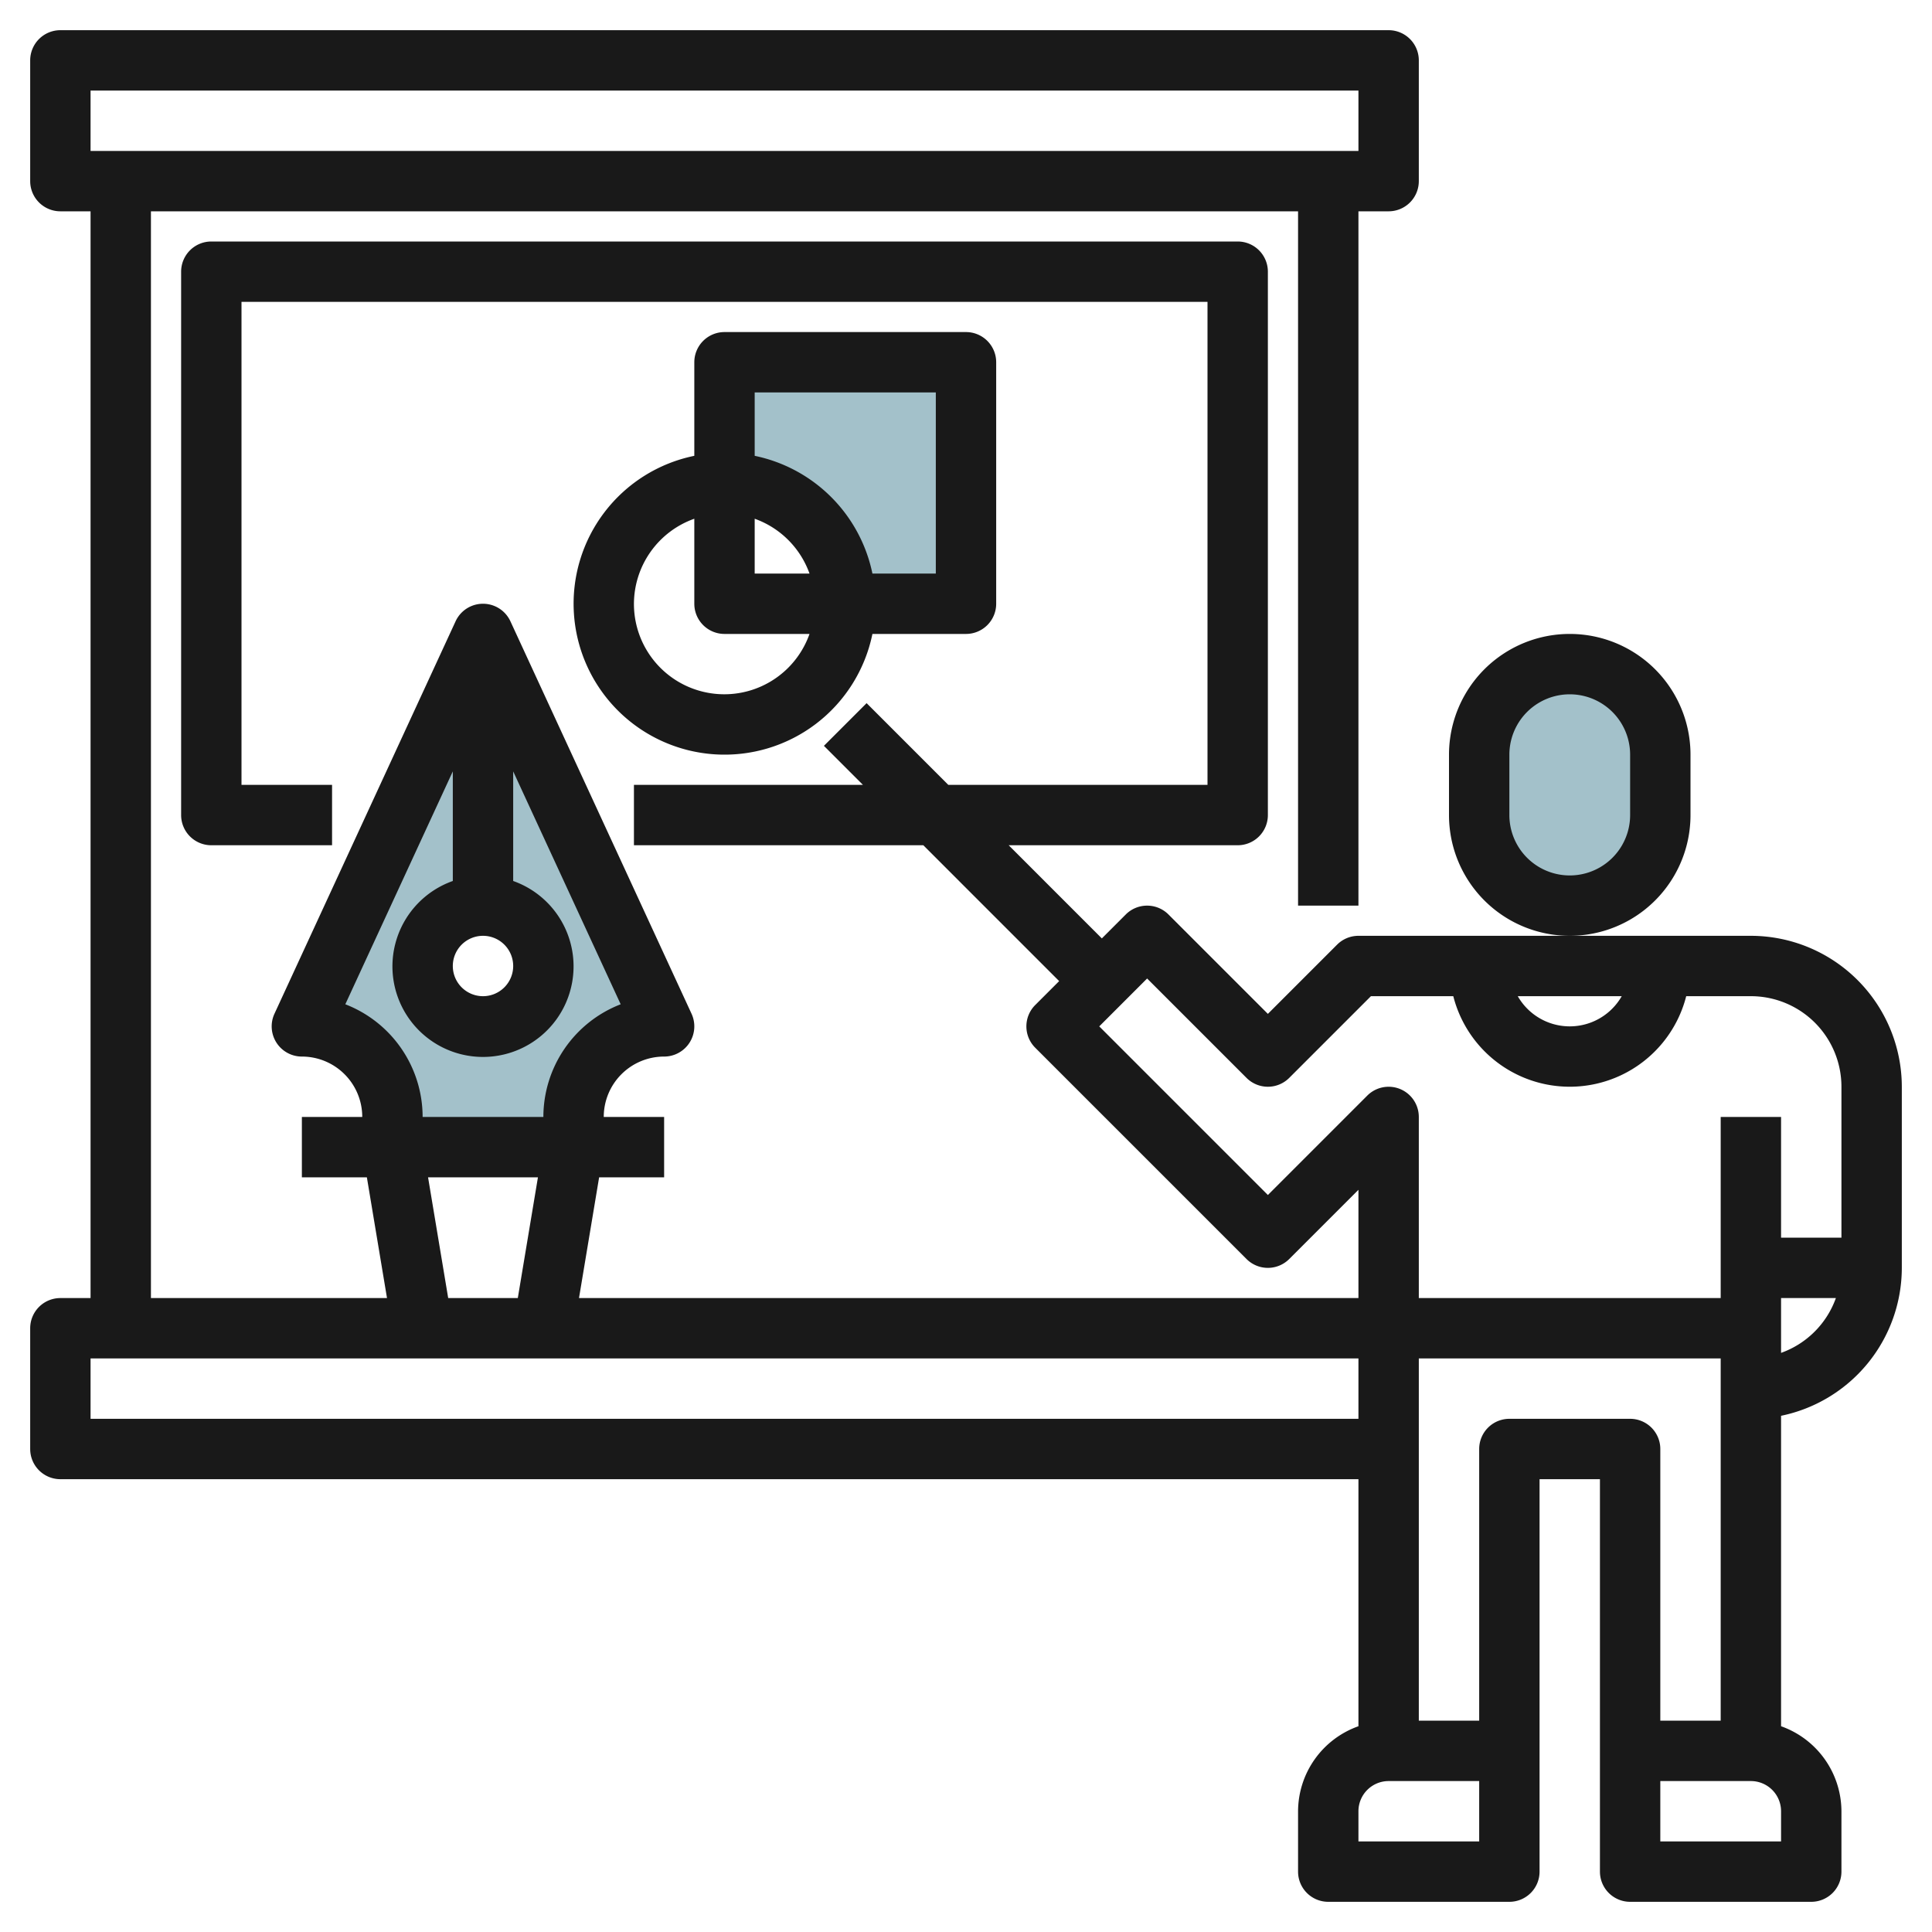<?xml version="1.0" encoding="UTF-8"?>
<svg xmlns="http://www.w3.org/2000/svg" id="Layer_3" data-name="Layer 3" viewBox="0 0 64 64" width="512" height="512"><path d="M16,21,10,34a3,3,0,0,1,3,3v1h6V37a3,3,0,0,1,3-3Zm0,13a2,2,0,1,1,2-2A2,2,0,0,1,16,34Z" style="fill:#a3c1ca"/><path d="M24,12v4a4,4,0,0,1,4,4h4V12Z" style="fill:#a3c1ca"/><rect x="49" y="22" width="6" height="8" rx="3" transform="translate(104 52) rotate(180)" style="fill:#a3c1ca"/><path d="M58,31H45a1,1,0,0,0-.707.293L42,33.586l-3.293-3.293a1,1,0,0,0-1.414,0l-.793.793L33.414,28H41a1,1,0,0,0,1-1V9a1,1,0,0,0-1-1H7A1,1,0,0,0,6,9V27a1,1,0,0,0,1,1h4V26H8V10H40V26H31.414l-2.707-2.707-1.414,1.414L28.586,26H21v2h9.586l4.5,4.5-.793.793a1,1,0,0,0,0,1.414l7,7a1,1,0,0,0,1.414,0L45,39.414V43H19.18l.667-4H22V37H20a2,2,0,0,1,2-2,1,1,0,0,0,.908-1.419l-6-13a1,1,0,0,0-1.816,0l-6,13A1,1,0,0,0,10,35a2,2,0,0,1,2,2H10v2h2.153l.667,4H5V7H43V30h2V7h1a1,1,0,0,0,1-1V2a1,1,0,0,0-1-1H2A1,1,0,0,0,1,2V6A1,1,0,0,0,2,7H3V43H2a1,1,0,0,0-1,1v4a1,1,0,0,0,1,1H45v8.184A3,3,0,0,0,43,60v2a1,1,0,0,0,1,1h6a1,1,0,0,0,1-1V49h2V62a1,1,0,0,0,1,1h6a1,1,0,0,0,1-1V60a3,3,0,0,0-2-2.816V46.9A5.009,5.009,0,0,0,63,42V36A5.006,5.006,0,0,0,58,31ZM3,3H45V5H3ZM53.722,33a1.983,1.983,0,0,1-3.444,0ZM42,39.586,36.414,34,38,32.414l3.293,3.293a1,1,0,0,0,1.414,0L45.414,33h2.728a3.981,3.981,0,0,0,7.716,0H58a3,3,0,0,1,3,3v5H59V37H57v6H47V37a1,1,0,0,0-1.707-.707ZM17,32a1,1,0,1,1-1-1A1,1,0,0,1,17,32Zm-5.561,1.268L15,25.553v3.631a3,3,0,1,0,2,0V25.553l3.561,7.715A4.005,4.005,0,0,0,18,37H14A4.005,4.005,0,0,0,11.439,33.268ZM14.18,39h3.64l-.667,4H14.847ZM3,47V45H45v2ZM49,61H45V60a1,1,0,0,1,1-1h3Zm1-14a1,1,0,0,0-1,1v9H47V45H57V57H55V48a1,1,0,0,0-1-1Zm9,14H55V59h3a1,1,0,0,1,1,1Zm0-16.184V43h1.816A3,3,0,0,1,59,44.816Z" style="fill:#191919"/><path d="M56,27V25a4,4,0,0,0-8,0v2a4,4,0,0,0,8,0Zm-2,0a2,2,0,0,1-4,0V25a2,2,0,0,1,4,0Z" style="fill:#191919"/><path d="M28.9,21H32a1,1,0,0,0,1-1V12a1,1,0,0,0-1-1H24a1,1,0,0,0-1,1v3.1A5,5,0,1,0,28.9,21ZM25,17.184A3,3,0,0,1,26.816,19H25ZM31,13v6H28.9A5.016,5.016,0,0,0,25,15.1V13ZM21,20a3,3,0,0,1,2-2.816V20a1,1,0,0,0,1,1h2.816A2.993,2.993,0,0,1,21,20Z" style="fill:#191919"/></svg>
